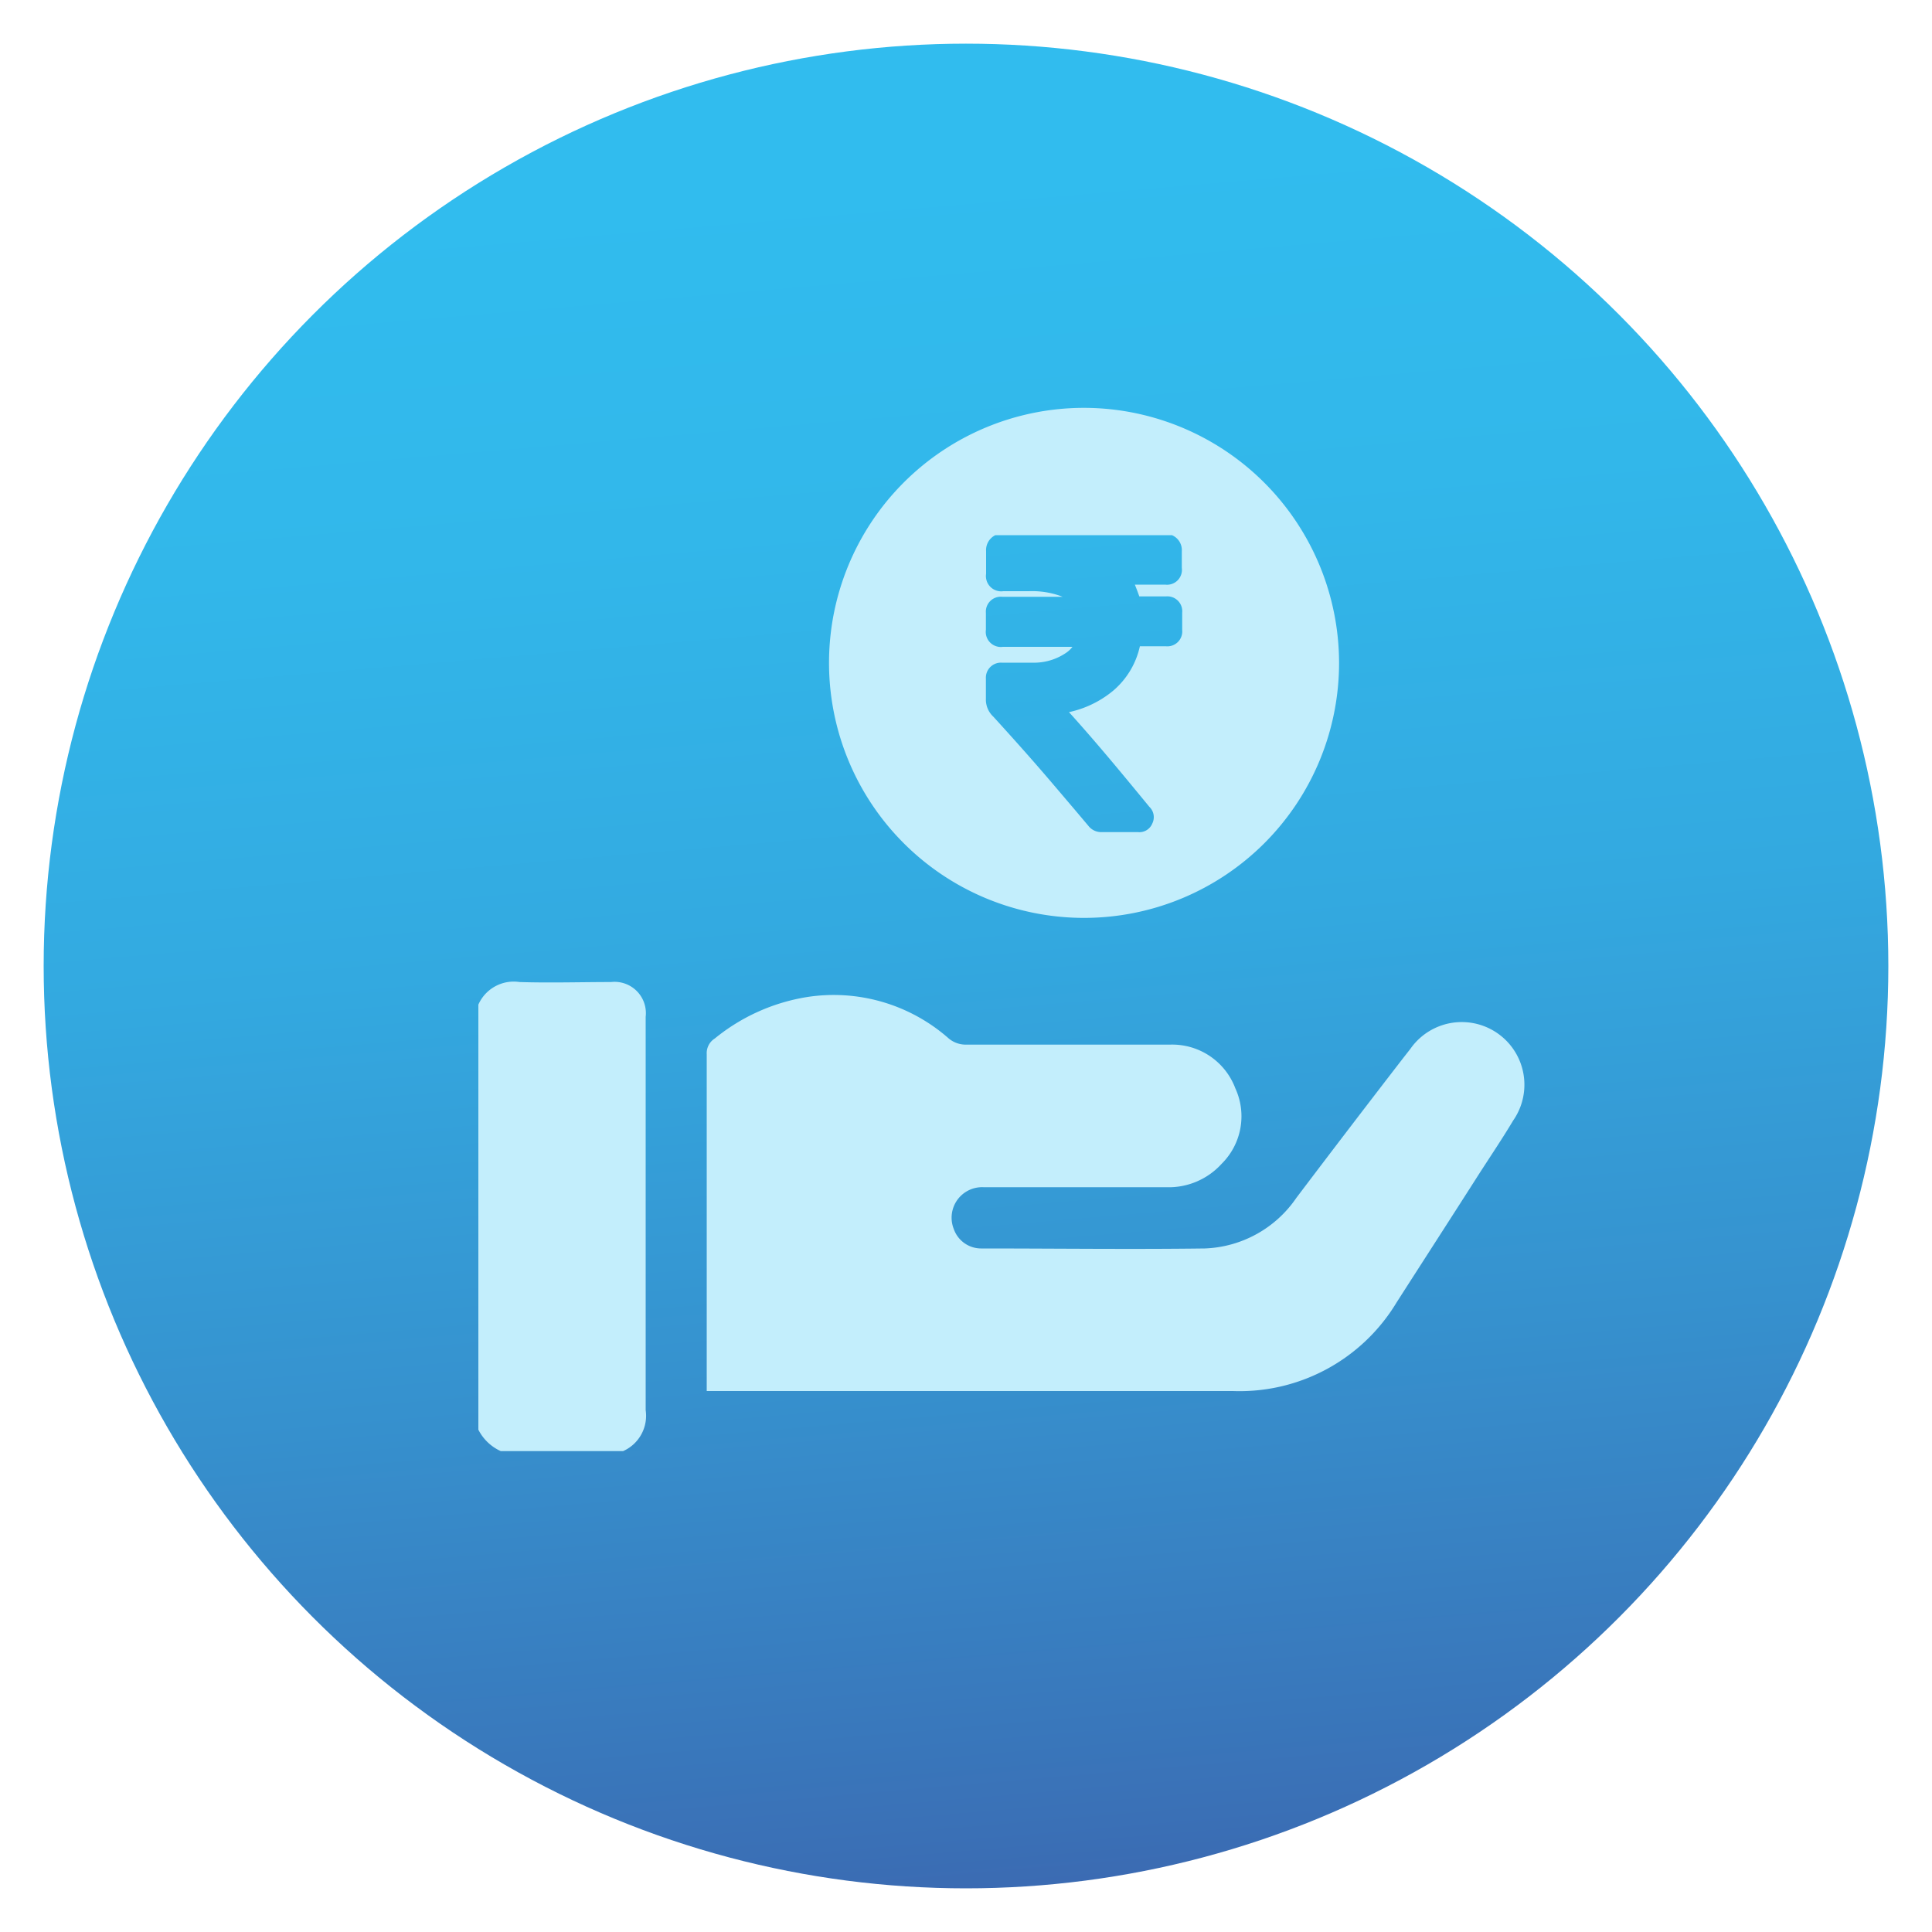 <svg xmlns="http://www.w3.org/2000/svg" xmlns:xlink="http://www.w3.org/1999/xlink" viewBox="0 0 100 100"><defs><style>.cls-1{fill:url(#linear-gradient);}.cls-2{fill:#c3eefc;}</style><linearGradient id="linear-gradient" x1="54.43" y1="102.04" x2="46.52" y2="9.1" gradientUnits="userSpaceOnUse"><stop offset="0" stop-color="#3c63ad"/><stop offset="0.08" stop-color="#3a70b6"/><stop offset="0.34" stop-color="#3691ce"/><stop offset="0.58" stop-color="#33a9e0"/><stop offset="0.81" stop-color="#32b7ea"/><stop offset="1" stop-color="#31bcee"/></linearGradient></defs><g id="Layer_2" data-name="Layer 2"><circle class="cls-1" cx="50" cy="50" r="47.74"/><path class="cls-2" d="M24.76,52a2,2,0,0,1,2.13-1.17c1.58.05,3.16,0,4.74,0a1.62,1.62,0,0,1,1.79,1.8c0,6.79,0,13.57,0,20.36a2,2,0,0,1-1.17,2.12H25.92A2.42,2.42,0,0,1,24.76,74Z"/><path class="cls-2" d="M36.58,72v-.55c0-5.62,0-11.25,0-16.88a.9.9,0,0,1,.42-.82,10.08,10.08,0,0,1,4.75-2.14,9,9,0,0,1,7.31,2.1,1.37,1.37,0,0,0,.94.36c3.52,0,7,0,10.55,0a3.49,3.49,0,0,1,3.39,2.26,3.46,3.46,0,0,1-.71,3.91,3.7,3.7,0,0,1-2.87,1.21H50.91a1.58,1.58,0,0,0-1.54,2.17,1.5,1.5,0,0,0,1.44,1c3.85,0,7.7.05,11.55,0A6,6,0,0,0,67.1,62q2.76-3.65,5.54-7.25l.36-.46A3.24,3.24,0,0,1,78.32,58c-.55.92-1.15,1.81-1.73,2.71-1.43,2.24-2.87,4.47-4.3,6.7A9.49,9.49,0,0,1,63.81,72H36.58Z"/><path class="cls-2" d="M56.1,21.11A13.2,13.2,0,1,0,69.31,34.3,13.22,13.22,0,0,0,56.1,21.11Zm5.09,11.5a.77.77,0,0,1-.85.84H59a4.2,4.2,0,0,1-1.37,2.29,5.33,5.33,0,0,1-2.3,1.12c1.44,1.59,2.82,3.27,4.16,4.9a.74.74,0,0,1,.15.87.72.72,0,0,1-.74.44H57a.84.84,0,0,1-.67-.33l-.7-.83c-.69-.81-1.38-1.63-2.08-2.43s-1.41-1.59-2.13-2.38a1.21,1.21,0,0,1-.39-.94q0-.33,0-.66v-.37a.78.78,0,0,1,.83-.83h.55c.4,0,.8,0,1.19,0a2.94,2.94,0,0,0,1.61-.53,1.38,1.38,0,0,0,.3-.29h-3.6a.78.78,0,0,1-.88-.88v-.88a.77.77,0,0,1,.84-.83H55l-.13-.05a4.38,4.38,0,0,0-1.61-.24H51.93a.79.79,0,0,1-.89-.9V28.53a.86.86,0,0,1,.48-.83l.19,0,8.95,0a.84.84,0,0,1,.51.84v.85a.77.77,0,0,1-.86.87H58.74c.08.2.16.41.23.61h1.38a.77.77,0,0,1,.84.84Z"/></g></svg>
